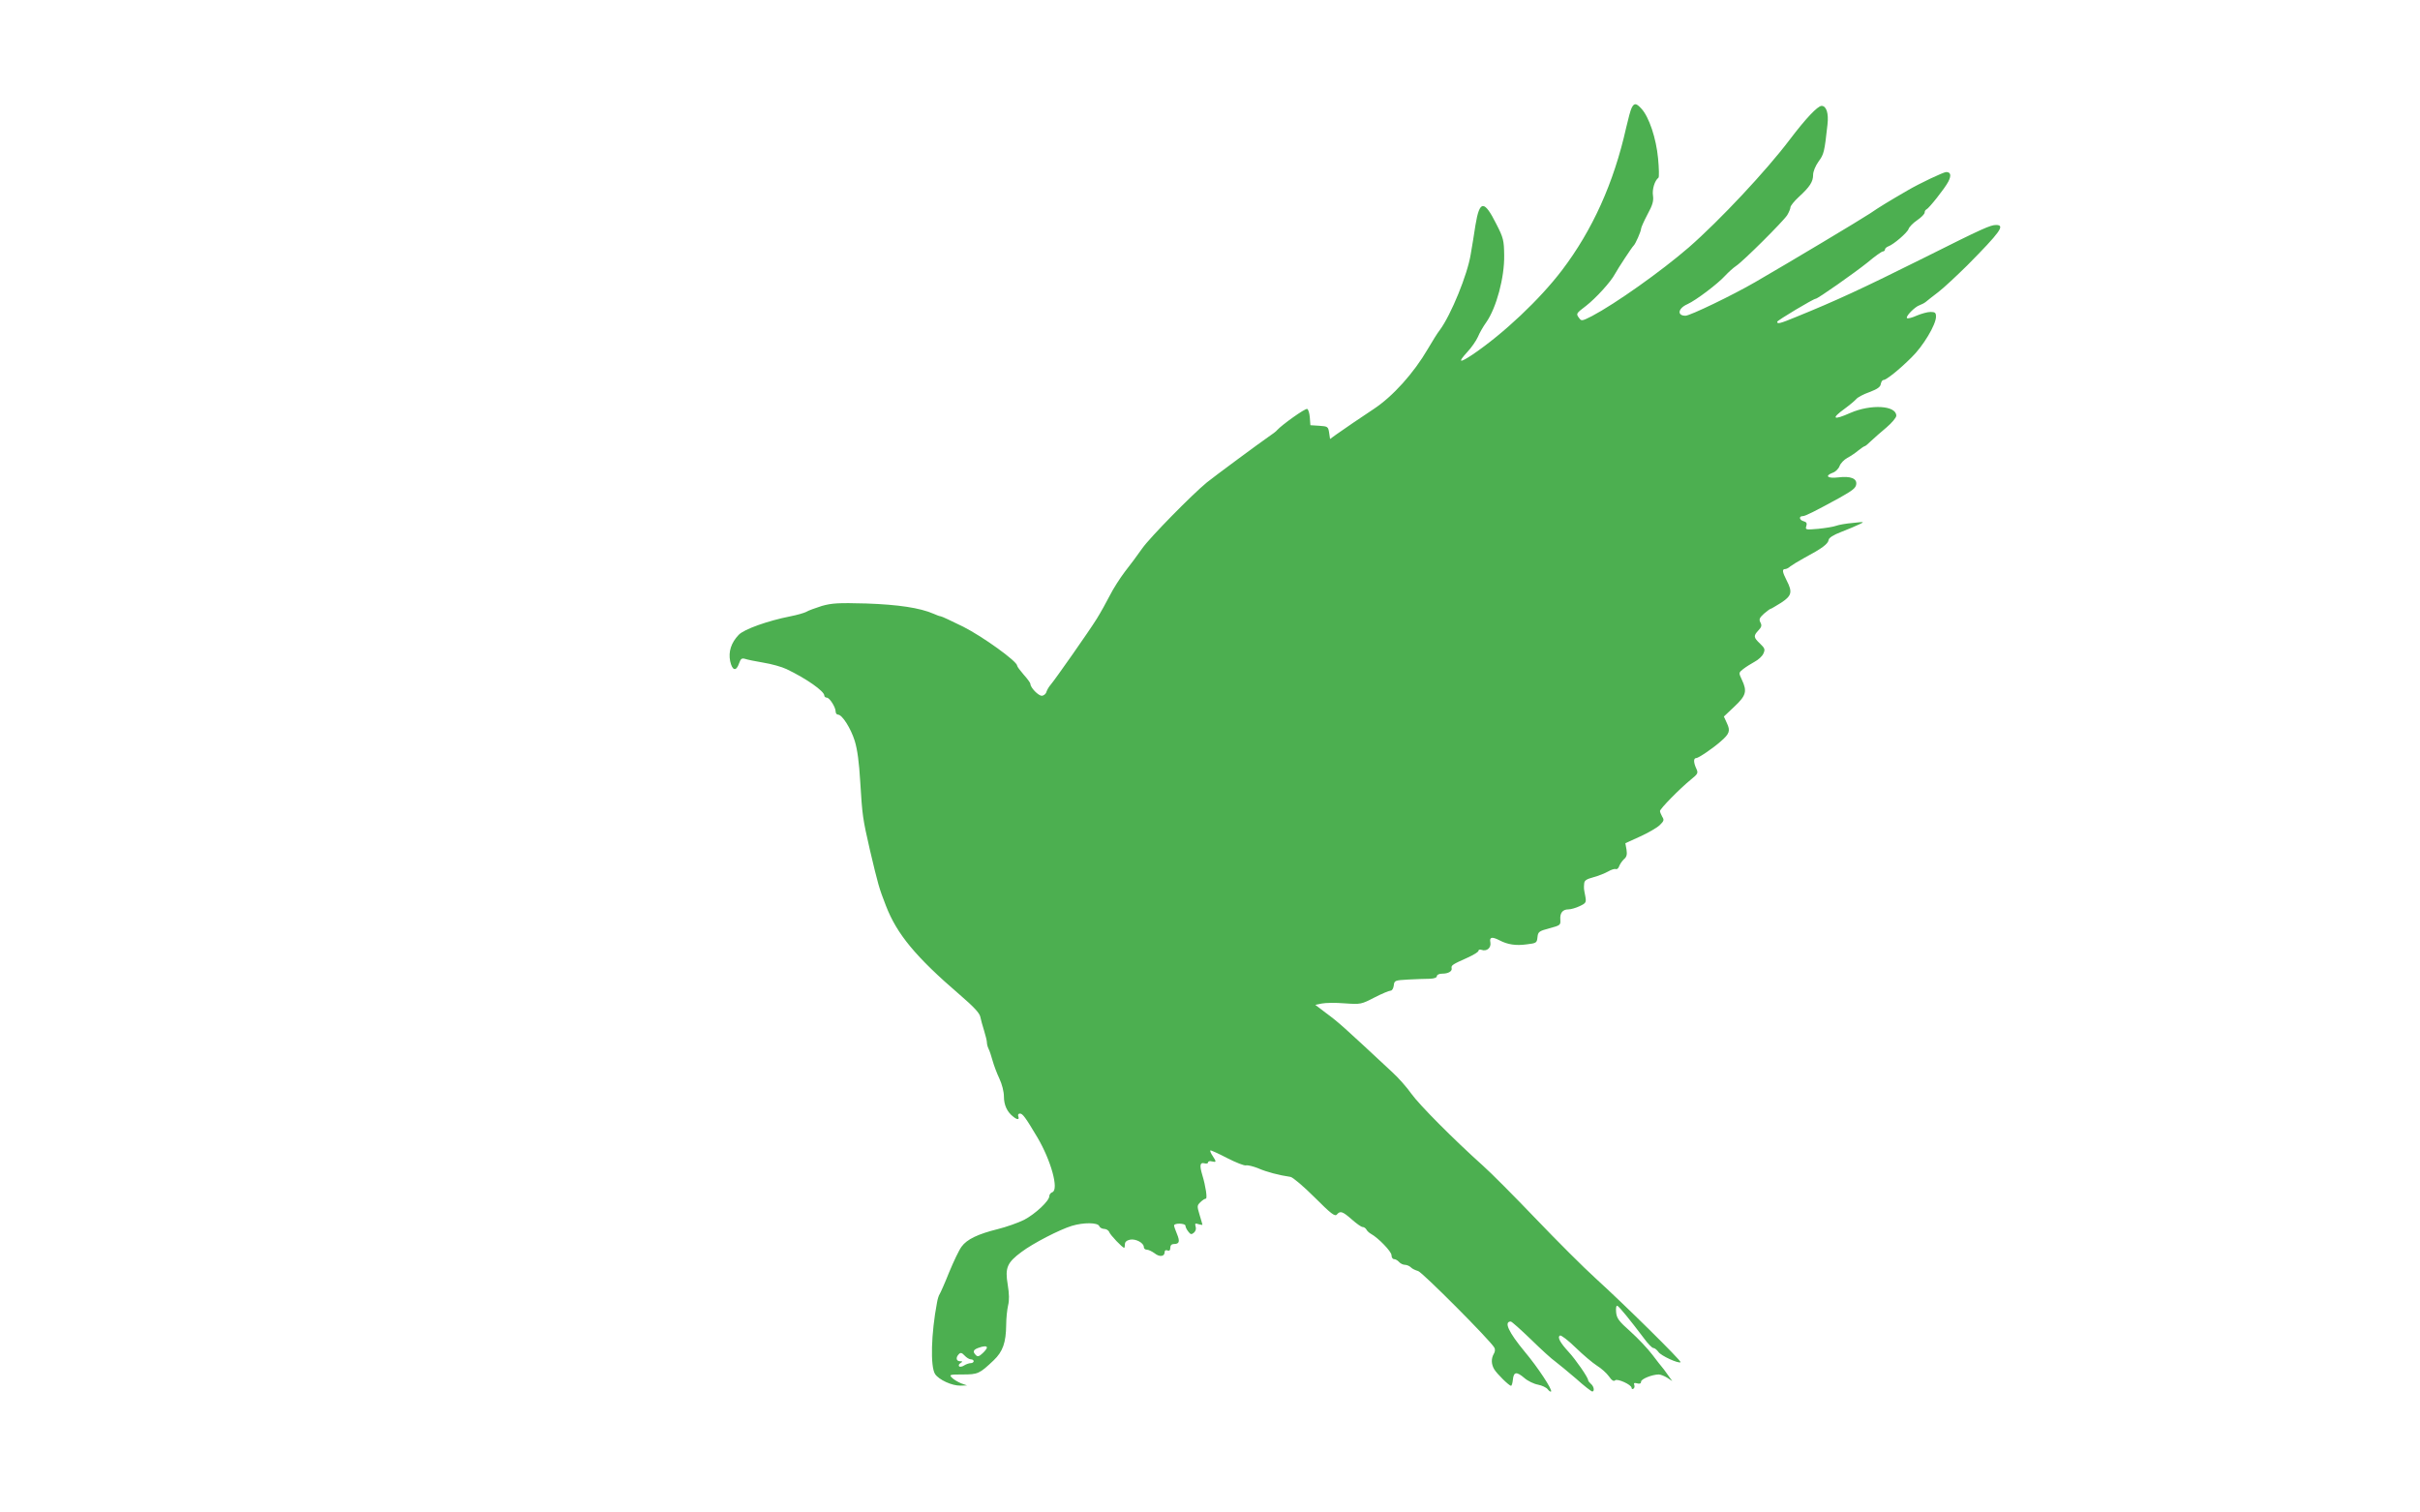 <?xml version="1.0" standalone="no"?>
<!DOCTYPE svg PUBLIC "-//W3C//DTD SVG 20010904//EN"
 "http://www.w3.org/TR/2001/REC-SVG-20010904/DTD/svg10.dtd">
<svg version="1.0" xmlns="http://www.w3.org/2000/svg"
 width="1280pt" height="800pt" viewBox="0 0 1280 800"
 preserveAspectRatio="xMidYMid meet">
<g transform="translate(0,800) scale(0.1,-0.1)"
fill="#4caf50" stroke="none">
<path d="M8631 7431 c-6 -10 -19 -59 -30 -107 -65 -291 -178 -541 -339 -753
-118 -155 -308 -334 -471 -445 -72 -48 -82 -45 -32 10 24 25 49 62 58 82 8 20
28 55 44 77 54 77 97 238 95 355 -1 78 -4 92 -41 164 -65 130 -89 128 -111 -5
-7 -46 -18 -115 -25 -154 -17 -107 -104 -320 -163 -400 -13 -16 -41 -62 -64
-101 -74 -127 -185 -251 -287 -318 -67 -44 -153 -103 -197 -134 l-33 -24 -5
34 c-5 31 -7 33 -52 36 l-47 3 -3 41 c-2 23 -8 43 -14 45 -11 4 -135 -85 -159
-112 -5 -7 -26 -22 -45 -35 -44 -30 -290 -212 -327 -242 -78 -64 -301 -291
-341 -348 -25 -36 -67 -92 -93 -125 -25 -33 -61 -89 -79 -125 -18 -35 -49 -91
-69 -123 -39 -63 -220 -321 -244 -349 -8 -9 -18 -25 -22 -37 -3 -12 -15 -21
-25 -21 -18 0 -60 43 -60 63 0 5 -16 27 -35 48 -19 22 -35 43 -35 48 0 23
-182 154 -285 206 -61 30 -114 55 -119 55 -4 0 -22 6 -39 14 -72 31 -185 48
-355 54 -149 4 -181 2 -235 -13 -34 -11 -71 -24 -82 -31 -11 -6 -49 -17 -85
-24 -117 -23 -245 -68 -273 -98 -40 -42 -55 -89 -45 -139 11 -51 32 -56 47
-12 9 25 14 29 32 24 11 -4 55 -13 97 -20 43 -7 97 -22 122 -34 105 -50 200
-117 200 -140 0 -6 6 -11 13 -11 15 0 47 -51 47 -74 0 -9 6 -16 13 -16 22 -1
67 -72 88 -139 14 -46 23 -113 29 -216 11 -180 13 -194 51 -360 44 -186 48
-201 85 -296 58 -150 157 -270 392 -472 71 -61 103 -95 107 -115 3 -15 12 -48
20 -73 8 -26 15 -54 15 -63 0 -9 4 -24 9 -34 5 -9 14 -37 21 -62 7 -25 23 -68
36 -95 14 -30 24 -69 24 -95 0 -45 17 -82 50 -107 21 -17 33 -16 26 2 -3 9 0
15 9 15 14 0 29 -20 92 -126 72 -122 115 -276 79 -290 -9 -3 -16 -13 -16 -21
0 -25 -74 -94 -133 -125 -32 -16 -95 -38 -139 -49 -105 -26 -164 -54 -192 -93
-13 -17 -42 -78 -66 -136 -23 -58 -46 -109 -50 -115 -4 -5 -11 -26 -14 -45
-31 -163 -36 -338 -10 -378 20 -30 89 -62 134 -61 l35 1 -31 11 c-17 7 -39 20
-48 29 -17 17 -14 18 56 18 81 0 89 4 164 75 48 46 65 93 66 188 0 34 5 80 10
102 7 28 6 61 -2 111 -15 88 -3 116 73 172 61 46 201 118 266 138 63 19 137
18 145 -1 3 -8 15 -15 26 -15 11 0 24 -8 27 -17 6 -16 70 -83 79 -83 2 0 4 8
4 19 0 12 9 20 27 24 30 6 73 -17 73 -39 0 -8 7 -14 16 -14 9 0 27 -9 41 -19
26 -21 53 -18 53 6 0 9 6 13 15 9 10 -4 15 1 15 14 0 13 7 20 19 20 29 0 33
13 16 54 -8 19 -15 39 -15 44 0 14 60 12 60 -1 0 -7 7 -21 15 -31 12 -16 17
-17 30 -6 9 8 13 20 9 32 -5 17 -2 19 15 13 12 -3 21 -5 21 -3 0 2 -7 25 -15
52 -14 47 -14 50 5 68 10 10 23 18 28 18 9 0 -1 67 -19 126 -15 50 -12 67 11
61 11 -3 20 -1 20 5 0 6 9 8 20 5 24 -6 25 -3 4 29 -9 13 -15 27 -12 29 2 2
42 -16 88 -40 47 -24 92 -42 101 -39 9 2 38 -5 65 -16 44 -19 108 -36 170 -45
12 -2 69 -50 127 -108 87 -87 108 -103 118 -91 18 21 30 17 79 -26 25 -22 50
-40 57 -40 7 0 16 -6 20 -13 4 -8 15 -18 24 -23 40 -22 109 -94 109 -113 0
-12 6 -21 14 -21 7 0 19 -7 26 -15 7 -8 21 -15 31 -15 9 0 24 -6 31 -13 7 -8
25 -16 39 -20 22 -6 379 -364 403 -405 5 -9 4 -22 -3 -33 -14 -24 -14 -54 2
-81 13 -23 78 -87 89 -88 4 0 8 14 10 32 4 42 19 45 60 10 18 -16 51 -32 73
-36 21 -4 44 -15 51 -24 7 -9 15 -15 18 -12 8 9 -70 128 -139 210 -86 104
-112 160 -74 160 5 0 53 -43 107 -95 53 -52 111 -105 129 -117 17 -13 66 -53
109 -90 42 -38 81 -68 86 -68 13 0 9 27 -7 40 -8 7 -15 16 -15 20 0 14 -66
109 -102 148 -46 50 -62 79 -47 88 6 3 42 -24 83 -64 39 -38 90 -81 112 -95
23 -14 52 -40 64 -57 15 -22 26 -28 33 -21 11 11 87 -23 87 -40 0 -6 4 -8 10
-4 5 3 7 12 4 20 -4 10 0 12 15 8 14 -4 21 -1 21 9 0 14 59 38 94 38 9 0 29
-8 44 -17 l27 -18 -25 35 c-13 19 -27 37 -30 40 -3 3 -25 31 -50 64 -24 32
-77 88 -116 123 -62 55 -73 70 -76 103 -2 23 1 36 7 33 10 -5 66 -73 139 -170
21 -29 44 -53 51 -53 7 0 19 -10 27 -21 13 -20 107 -63 117 -54 6 6 -298 306
-450 444 -63 57 -205 199 -316 315 -111 116 -237 243 -280 281 -154 138 -336
321 -378 380 -23 33 -69 85 -101 114 -263 245 -283 263 -348 311 l-59 45 34 7
c19 4 73 5 121 1 86 -6 88 -5 158 31 39 20 77 36 85 36 8 0 15 12 17 27 3 27
5 28 78 32 41 2 92 4 113 4 23 1 37 6 37 14 0 7 12 13 28 13 33 0 54 13 50 29
-3 15 4 20 85 56 31 14 57 30 57 36 0 6 7 8 16 5 27 -10 52 10 47 39 -6 29 8
32 49 11 42 -22 86 -29 143 -21 51 6 54 8 57 37 3 29 7 33 63 48 57 15 60 17
58 45 -3 36 12 55 43 55 13 0 40 8 59 17 34 16 36 20 30 53 -8 41 -8 39 -6 66
1 17 12 24 49 34 26 7 61 21 77 30 17 10 35 16 42 13 6 -2 14 5 17 15 4 11 15
27 25 37 15 12 18 25 14 51 l-6 34 77 35 c42 19 89 46 104 60 23 22 25 28 14
45 -6 11 -12 25 -12 30 0 12 104 118 164 167 37 30 39 34 28 58 -15 32 -15 55
-1 55 13 0 92 54 132 90 45 39 50 55 31 95 l-16 35 56 53 c62 58 68 81 39 142
-17 36 -17 37 7 56 14 11 41 28 61 39 19 10 40 29 46 43 10 22 8 28 -18 53
-35 33 -35 41 -8 70 16 17 19 26 10 42 -8 16 -5 24 19 46 17 14 32 26 36 26 3
0 27 15 55 32 56 37 61 56 29 118 -23 45 -25 60 -8 60 6 0 19 6 27 14 9 7 43
28 76 46 92 49 124 73 127 94 2 12 24 26 68 43 36 14 79 32 95 40 28 13 27 14
-35 7 -36 -3 -75 -10 -88 -15 -13 -5 -55 -12 -94 -16 -68 -6 -70 -5 -64 14 5
15 1 22 -14 26 -23 6 -27 27 -5 27 14 0 65 26 195 97 69 39 85 51 88 71 5 31
-30 45 -94 37 -58 -7 -75 8 -29 25 14 5 30 21 35 35 5 14 24 34 41 43 17 9 44
27 59 40 15 12 30 22 33 22 3 0 18 12 34 28 16 15 52 47 81 71 28 24 52 52 52
62 0 55 -135 62 -243 15 -92 -41 -104 -31 -29 23 26 19 53 42 60 50 7 9 38 26
70 37 42 16 58 27 60 43 2 11 8 21 14 21 15 0 84 55 149 120 61 59 129 173
129 215 0 21 -5 25 -29 25 -16 0 -48 -9 -72 -19 -24 -11 -47 -17 -52 -14 -11
7 41 61 67 69 11 4 26 12 33 18 7 6 36 29 65 51 29 22 97 86 153 141 176 178
202 214 153 214 -30 0 -69 -17 -378 -172 -335 -167 -470 -229 -679 -314 -87
-36 -101 -39 -101 -26 0 7 192 122 204 122 11 0 207 138 273 191 39 33 76 59
82 59 6 0 11 5 11 10 0 6 8 13 18 17 28 10 100 72 107 92 3 10 23 31 45 46 22
15 40 33 40 41 0 7 4 14 9 16 13 5 98 112 116 147 17 33 13 51 -11 51 -14 0
-141 -60 -204 -97 -100 -58 -148 -87 -199 -122 -48 -32 -422 -256 -607 -363
-117 -68 -345 -178 -369 -178 -46 0 -40 39 10 61 46 21 160 107 200 151 17 18
42 41 57 51 36 23 249 235 271 269 9 15 17 34 17 41 0 8 20 33 44 55 59 54 76
81 76 117 0 18 12 47 29 71 28 38 31 49 47 195 7 60 -6 99 -31 99 -21 0 -85
-68 -169 -179 -123 -163 -370 -427 -534 -570 -147 -127 -387 -297 -512 -363
-51 -26 -56 -27 -67 -11 -18 24 -18 24 37 66 51 40 130 126 152 168 15 28 90
142 98 149 10 8 40 77 40 90 0 6 15 40 34 76 28 51 33 72 29 100 -5 32 9 79
29 94 4 3 3 49 -2 102 -10 107 -48 220 -88 263 -27 30 -38 31 -51 6z m-3411
-6559 c0 -5 -10 -18 -23 -30 -18 -17 -26 -19 -35 -10 -18 18 -15 28 11 38 29
11 47 12 47 2z m-85 -62 c8 0 15 -4 15 -10 0 -5 -7 -10 -15 -10 -8 0 -24 -5
-35 -12 -10 -7 -23 -9 -27 -5 -4 5 -1 12 7 17 13 8 12 10 -2 10 -21 0 -24 20
-6 38 9 9 16 7 30 -8 10 -11 25 -20 33 -20z"/>
</g>
</svg>
